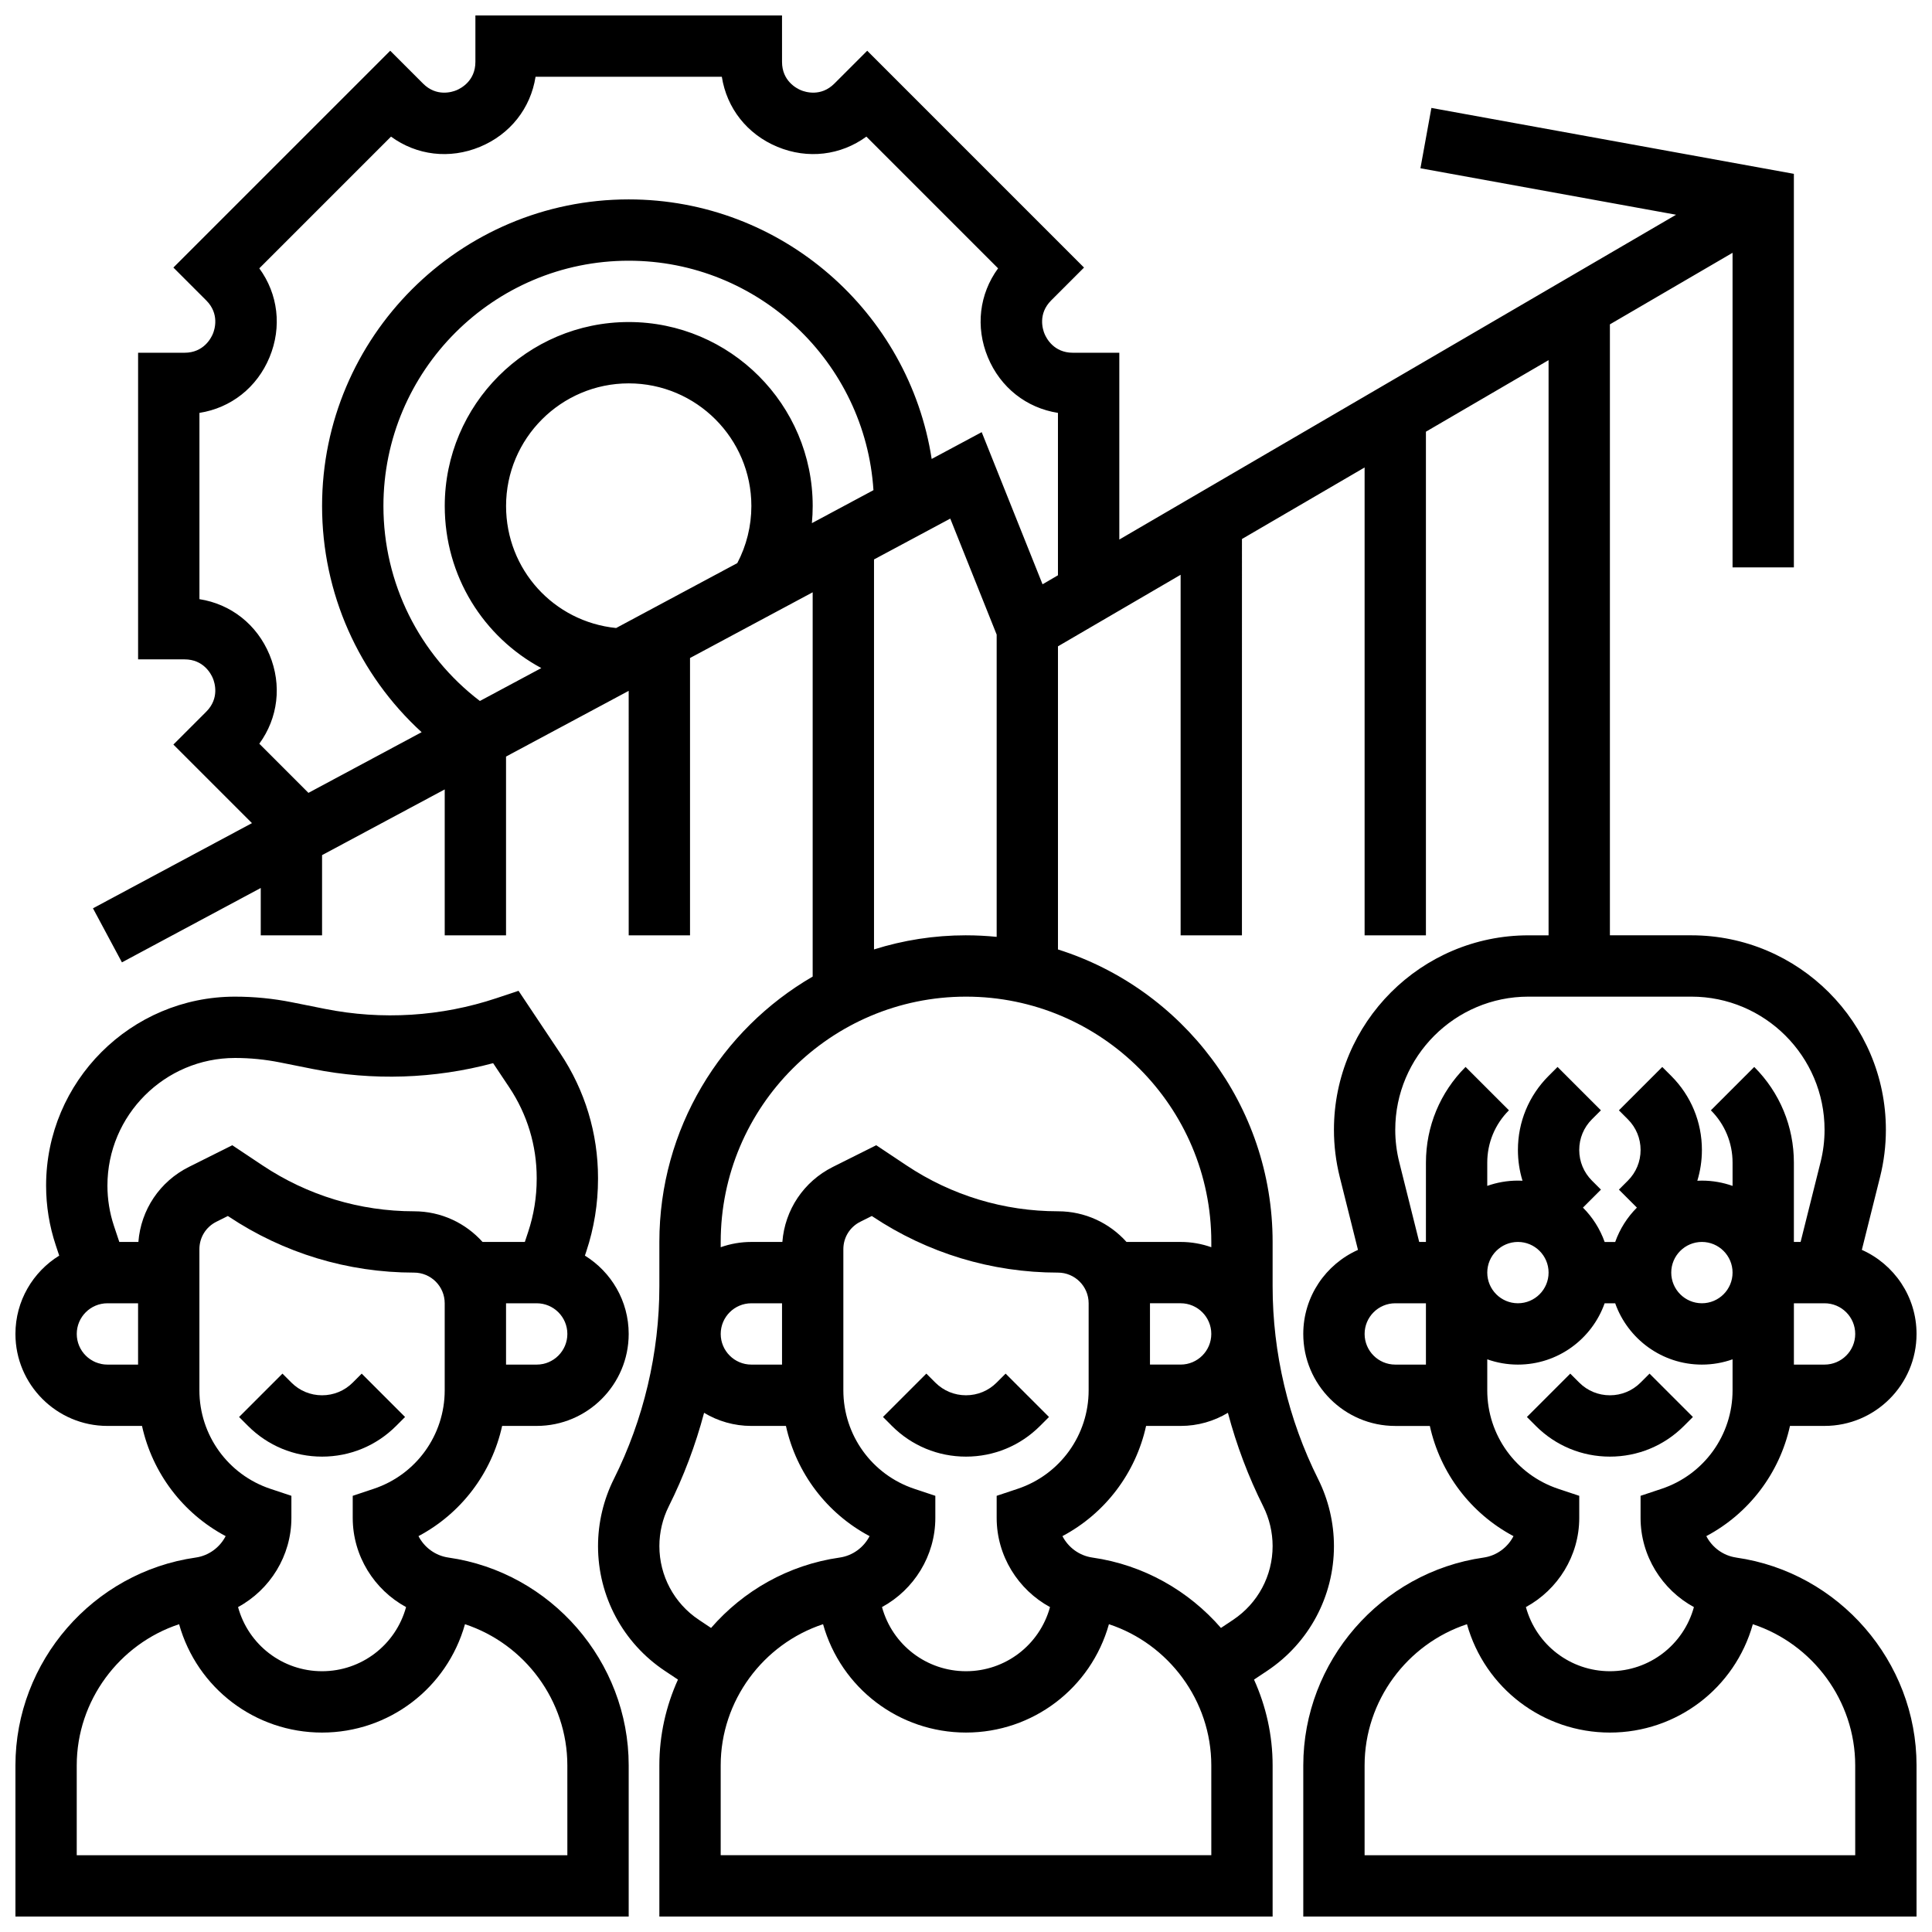 <?xml version="1.0" encoding="UTF-8"?>
<!-- Uploaded to: ICON Repo, www.iconrepo.com, Generator: ICON Repo Mixer Tools -->
<svg width="800px" height="800px" version="1.1" viewBox="144 144 512 512" xmlns="http://www.w3.org/2000/svg">
 <defs>
  <clipPath id="b">
   <path d="m148.09 406h162.91v245.9h-162.91z"/>
  </clipPath>
  <clipPath id="a">
   <path d="m168 148.09h483.9v503.81h-483.9z"/>
  </clipPath>
 </defs>
 <path d="m408.12 510.4c-2.172 2.172-5.055 3.363-8.125 3.363s-5.957-1.195-8.125-3.363l-2.379-2.379-11.492 11.492 2.379 2.383c5.238 5.238 12.207 8.125 19.617 8.125s14.379-2.887 19.617-8.125l2.379-2.379-11.492-11.492z"/>
 <path d="m229.35 530.02c7.41 0 14.379-2.887 19.617-8.125l2.379-2.379-11.492-11.492-2.375 2.379c-2.172 2.172-5.055 3.363-8.125 3.363-3.07 0-5.957-1.195-8.125-3.363l-2.379-2.379-11.492 11.492 2.375 2.375c5.242 5.242 12.207 8.129 19.617 8.129z"/>
 <g clip-path="url(#b)">
  <path d="m262.84 556.77c-3.488-0.5-6.402-2.699-7.938-5.68 11.344-6.023 19.422-16.73 22.168-29.203l9.16-0.004c13.441 0 24.379-10.934 24.379-24.379 0-8.762-4.648-16.453-11.605-20.75l0.367-1.102c2.062-6.188 3.109-12.652 3.109-19.219v-0.285c0-11.781-3.457-23.191-9.996-32.988l-11.066-16.582-5.887 1.961c-14.609 4.871-30.309 5.848-45.41 2.828l-8.758-1.75c-4.953-0.992-10.027-1.492-15.078-1.492-27.605-0.004-50.07 22.457-50.07 50.07 0 5.391 0.863 10.719 2.57 15.836l0.906 2.723c-6.953 4.297-11.602 11.992-11.602 20.754 0 13.441 10.938 24.379 24.379 24.379h9.164c2.746 12.473 10.824 23.18 22.168 29.203-1.539 2.981-4.449 5.184-7.938 5.68-27.234 3.887-47.773 27.566-47.773 55.078v40.051h162.52v-40.055c0-27.508-20.539-51.188-47.77-55.074zm23.391-51.137h-8.125v-16.25h8.125c4.481 0 8.125 3.644 8.125 8.125s-3.644 8.125-8.125 8.125zm-121.89-8.125c0-4.481 3.644-8.125 8.125-8.125h8.125v16.25h-8.125c-4.477 0-8.125-3.644-8.125-8.125zm29.73-44.266c-7.734 3.867-12.738 11.375-13.398 19.887h-5.055l-1.414-4.238c-1.152-3.457-1.734-7.055-1.734-10.695 0-18.648 15.172-33.824 33.82-33.824 3.984 0 7.984 0.395 11.891 1.176l8.758 1.75c15.82 3.164 32.199 2.617 47.746-1.547l4.285 6.422c4.75 7.121 7.262 15.406 7.262 23.965v0.285c0 4.816-0.766 9.551-2.273 14.078l-0.871 2.629h-11.207c-4.465-4.984-10.949-8.125-18.148-8.125-14.34 0-28.223-4.203-40.152-12.16l-8.02-5.344zm2.773 59.199v-37.395c0-3.098 1.719-5.883 4.492-7.269l3.051-1.523 0.172 0.113c14.609 9.738 31.613 14.887 49.168 14.887 4.481 0 8.125 3.644 8.125 8.125v23.059c0 11.867-7.562 22.363-18.82 26.113l-5.555 1.855v5.856c0 10.047 5.68 19.035 14.137 23.633-2.75 10.027-11.82 16.996-22.266 16.996-10.445 0-19.516-6.969-22.262-17 8.461-4.594 14.137-13.578 14.137-23.629v-5.856l-5.559-1.852c-11.254-3.754-18.82-14.25-18.82-26.113zm97.512 123.21h-130.02v-23.801c0-17.148 11.273-32.188 27.129-37.418 4.758 16.961 20.172 28.715 37.879 28.715 17.711 0 33.121-11.754 37.879-28.715 15.855 5.231 27.129 20.27 27.129 37.418z"/>
 </g>
 <path d="m570.64 530.02c7.41 0 14.379-2.887 19.617-8.125l2.379-2.379-11.492-11.492-2.379 2.379c-2.172 2.172-5.055 3.363-8.125 3.363-3.07 0-5.957-1.195-8.125-3.363l-2.379-2.379-11.492 11.492 2.379 2.383c5.238 5.234 12.207 8.121 19.617 8.121z"/>
 <g clip-path="url(#a)">
  <path d="m604.13 556.77c-3.488-0.5-6.402-2.699-7.938-5.68 11.344-6.023 19.422-16.73 22.168-29.203l9.164-0.004c13.441 0 24.379-10.934 24.379-24.379 0-9.926-5.965-18.477-14.496-22.277l4.832-19.324c1.023-4.086 1.539-8.289 1.539-12.5-0.004-28.414-23.125-51.535-51.539-51.535h-21.598v-161.91l32.504-18.961v83.363h16.25v-104.29l-96.059-17.465-2.906 15.988 67.75 12.316-147.55 86.078v-49.504h-12.309c-5.039 0-7.019-3.84-7.508-5.016-0.488-1.176-1.801-5.293 1.762-8.855l8.703-8.703-57.457-57.461-8.703 8.703c-3.562 3.562-7.68 2.246-8.855 1.762-1.176-0.488-5.016-2.469-5.016-7.508l-0.004-12.309h-81.258v12.309c0 5.039-3.84 7.019-5.016 7.508-1.176 0.488-5.293 1.801-8.855-1.762l-8.703-8.703-57.461 57.457 8.703 8.703c3.562 3.562 2.25 7.68 1.762 8.855-0.488 1.18-2.469 5.019-7.508 5.019h-12.309v81.258h12.309c5.039 0 7.019 3.84 7.508 5.016 0.488 1.176 1.801 5.293-1.762 8.855l-8.703 8.703 20.824 20.824-42.137 22.574 7.676 14.324 36.789-19.711v12.547h16.25v-21.254l32.504-17.414v38.668h16.25v-47.375l32.504-17.414 0.004 64.789h16.25v-73.492l32.504-17.414v101.84c-24.266 14.07-40.629 40.316-40.629 70.328v11.75c0 17.637-4.168 35.297-12.059 51.074-2.746 5.488-4.195 11.633-4.195 17.77 0 13.316 6.613 25.676 17.695 33.059l3.488 2.324c-3.164 6.988-4.93 14.695-4.93 22.738v40.059h162.52v-40.055c0-8.043-1.766-15.75-4.93-22.738l3.488-2.324c11.078-7.387 17.695-19.746 17.695-33.059 0-6.137-1.449-12.281-4.195-17.77-7.891-15.777-12.059-33.438-12.059-51.074v-11.75c0-36.316-23.949-67.141-56.883-77.52v-80.332l32.504-18.961v95.551h16.25l0.004-105.03 32.504-18.961v123.99h16.25v-133.47l32.504-18.961v152.43h-5.344c-28.418 0-51.535 23.121-51.535 51.539 0 4.211 0.52 8.414 1.539 12.5l4.832 19.324c-8.535 3.797-14.5 12.352-14.5 22.277 0 13.441 10.938 24.379 24.379 24.379h9.164c2.746 12.473 10.824 23.18 22.168 29.203-1.539 2.981-4.449 5.184-7.938 5.68-27.234 3.891-47.77 27.57-47.77 55.078v40.051h162.52v-40.055c-0.004-27.508-20.539-51.188-47.773-55.074zm-391.41-215.68c4.969-6.805 6.043-15.523 2.711-23.562-3.332-8.043-10.254-13.445-18.578-14.746v-49.363c8.324-1.301 15.25-6.703 18.578-14.746 3.332-8.043 2.258-16.758-2.711-23.562l34.902-34.906c6.805 4.969 15.52 6.043 23.562 2.711 8.043-3.332 13.445-10.254 14.746-18.578h49.363c1.301 8.324 6.703 15.246 14.746 18.578 8.043 3.332 16.758 2.258 23.562-2.711l34.902 34.906c-4.969 6.805-6.043 15.523-2.711 23.562 3.332 8.043 10.254 13.445 18.578 14.746v43.039l-4.082 2.383-16.125-40.316-13.258 7.102c-6.016-38.906-39.727-68.785-80.293-68.785-44.805 0-81.258 36.453-81.258 81.258 0 23.062 9.676 44.668 26.383 59.938l-30 16.078zm126.67-47.859-32.109 17.199c-16.516-1.664-29.168-15.48-29.168-32.328 0-17.922 14.582-32.504 32.504-32.504s32.504 14.582 32.504 32.504c0 5.297-1.289 10.484-3.731 15.129zm-28.773-63.887c-26.883 0-48.754 21.871-48.754 48.754 0 18.598 10.285 34.727 25.59 42.949l-16.281 8.723c-16.086-12.277-25.562-31.258-25.562-51.668 0-35.844 29.16-65.008 65.008-65.008 34.434 0 62.68 26.914 64.855 60.805l-16.316 8.742c0.141-1.504 0.215-3.019 0.215-4.539 0-26.883-21.871-48.758-48.754-48.758zm40.629 276.29h-8.125c-4.481 0-8.125-3.644-8.125-8.125s3.644-8.125 8.125-8.125h8.125zm-22.047 67.629c-6.547-4.363-10.457-11.668-10.457-19.539 0-3.625 0.855-7.258 2.477-10.5 3.957-7.918 7.098-16.25 9.371-24.812 3.664 2.203 7.949 3.477 12.527 3.477h9.164c2.746 12.473 10.824 23.18 22.168 29.203-1.539 2.981-4.449 5.184-7.938 5.68-13.605 1.941-25.535 8.824-34.074 18.652zm84.484-34.707-5.555 1.852v5.856c0 10.047 5.68 19.035 14.137 23.633-2.75 10.027-11.82 16.996-22.262 16.996-10.445 0-19.516-6.969-22.262-17 8.457-4.594 14.133-13.578 14.133-23.629v-5.856l-5.559-1.852c-11.254-3.754-18.816-14.25-18.816-26.113v-37.395c0-3.098 1.719-5.883 4.492-7.269l3.051-1.523 0.172 0.113c14.605 9.738 31.609 14.887 49.164 14.887 4.481 0 8.125 3.644 8.125 8.125v23.059c0.004 11.867-7.562 22.363-18.82 26.117zm51.328 97.094h-130.02v-23.801c0-17.148 11.273-32.188 27.129-37.418 4.758 16.961 20.168 28.715 37.879 28.715s33.121-11.754 37.879-28.715c15.855 5.231 27.129 20.27 27.129 37.418zm5.793-62.387-3.238 2.16c-8.535-9.828-20.469-16.711-34.07-18.652-3.488-0.5-6.402-2.699-7.938-5.68 11.344-6.023 19.422-16.73 22.168-29.203h9.156c4.578 0 8.863-1.27 12.527-3.477 2.273 8.562 5.41 16.895 9.371 24.812 1.621 3.246 2.477 6.875 2.477 10.5 0.004 7.871-3.906 15.176-10.453 19.539zm-22.047-83.883h8.125c4.481 0 8.125 3.644 8.125 8.125 0 4.481-3.644 8.125-8.125 8.125h-8.125zm16.254-16.25v1.398c-2.543-0.902-5.277-1.398-8.125-1.398h-14.352c-4.465-4.984-10.949-8.125-18.148-8.125-14.34 0-28.223-4.203-40.152-12.16l-8.02-5.344-11.484 5.742c-7.734 3.867-12.738 11.375-13.395 19.887h-8.215c-2.848 0-5.582 0.496-8.125 1.398v-1.398c0-35.844 29.16-65.008 65.008-65.008 35.844 0 65.008 29.16 65.008 65.008zm-65.008-81.262c-8.492 0-16.68 1.312-24.379 3.742v-103.35l20.207-10.824 12.297 30.742v80.102c-2.676-0.27-5.383-0.41-8.125-0.41zm195.02 81.262c4.481 0 8.125 3.644 8.125 8.125 0 4.481-3.644 8.125-8.125 8.125-4.481 0-8.125-3.644-8.125-8.125-0.004-4.481 3.644-8.125 8.125-8.125zm32.504 32.504h-8.125v-16.25h8.125c4.481 0 8.125 3.644 8.125 8.125s-3.648 8.125-8.125 8.125zm-78.48-97.512h43.191c19.457 0 35.289 15.828 35.289 35.285 0 2.883-0.355 5.762-1.055 8.559l-5.293 21.164h-1.781v-21.012c0-9.582-3.731-18.59-10.504-25.363l-11.492 11.492c3.707 3.707 5.746 8.633 5.746 13.871v6.16c-2.543-0.902-5.277-1.398-8.125-1.398-0.406 0-0.812 0.012-1.215 0.031 0.797-2.609 1.215-5.352 1.215-8.156 0-7.41-2.887-14.375-8.125-19.617l-2.379-2.379-11.492 11.492 2.379 2.383c2.172 2.172 3.367 5.059 3.367 8.125 0 3.07-1.195 5.957-3.367 8.125l-2.379 2.379 4.769 4.769c-2.543 2.543-4.523 5.648-5.75 9.105h-2.797c-1.227-3.457-3.207-6.562-5.75-9.105l4.769-4.769-2.387-2.387c-2.172-2.172-3.367-5.059-3.367-8.125 0-3.07 1.195-5.957 3.367-8.125l2.379-2.379-11.492-11.492-2.379 2.379c-5.238 5.238-8.125 12.207-8.125 19.617 0 2.805 0.414 5.547 1.215 8.156-0.402-0.02-0.805-0.031-1.215-0.031-2.848 0-5.582 0.496-8.125 1.398v-6.16c0-5.238 2.039-10.164 5.746-13.871l-11.492-11.492c-6.773 6.773-10.504 15.785-10.504 25.363l-0.004 21.016h-1.781l-5.293-21.164c-0.699-2.797-1.055-5.676-1.055-8.559 0.004-19.457 15.832-35.285 35.289-35.285zm5.344 73.133c0 4.481-3.644 8.125-8.125 8.125s-8.125-3.644-8.125-8.125c0-4.481 3.644-8.125 8.125-8.125s8.125 3.644 8.125 8.125zm-48.754 16.254c0-4.481 3.644-8.125 8.125-8.125h8.125v16.25h-8.125c-4.481 0-8.125-3.644-8.125-8.125zm32.504 14.934v-8.207c2.543 0.902 5.277 1.398 8.125 1.398 10.594 0 19.625-6.793 22.98-16.25h2.797c3.356 9.457 12.387 16.25 22.98 16.25 2.848 0 5.582-0.496 8.125-1.398v8.207c0 11.867-7.562 22.363-18.82 26.113l-5.559 1.852v5.856c0 10.047 5.68 19.035 14.137 23.633-2.75 10.027-11.82 16.996-22.262 16.996-10.445 0-19.516-6.969-22.262-17 8.457-4.594 14.137-13.578 14.137-23.629v-5.856l-5.559-1.852c-11.258-3.754-18.82-14.25-18.82-26.113zm97.512 123.21h-130.02v-23.801c0-17.148 11.273-32.188 27.129-37.418 4.758 16.961 20.168 28.715 37.879 28.715 17.711 0 33.121-11.754 37.879-28.715 15.855 5.231 27.129 20.27 27.129 37.418z"/>
 </g>
</svg>